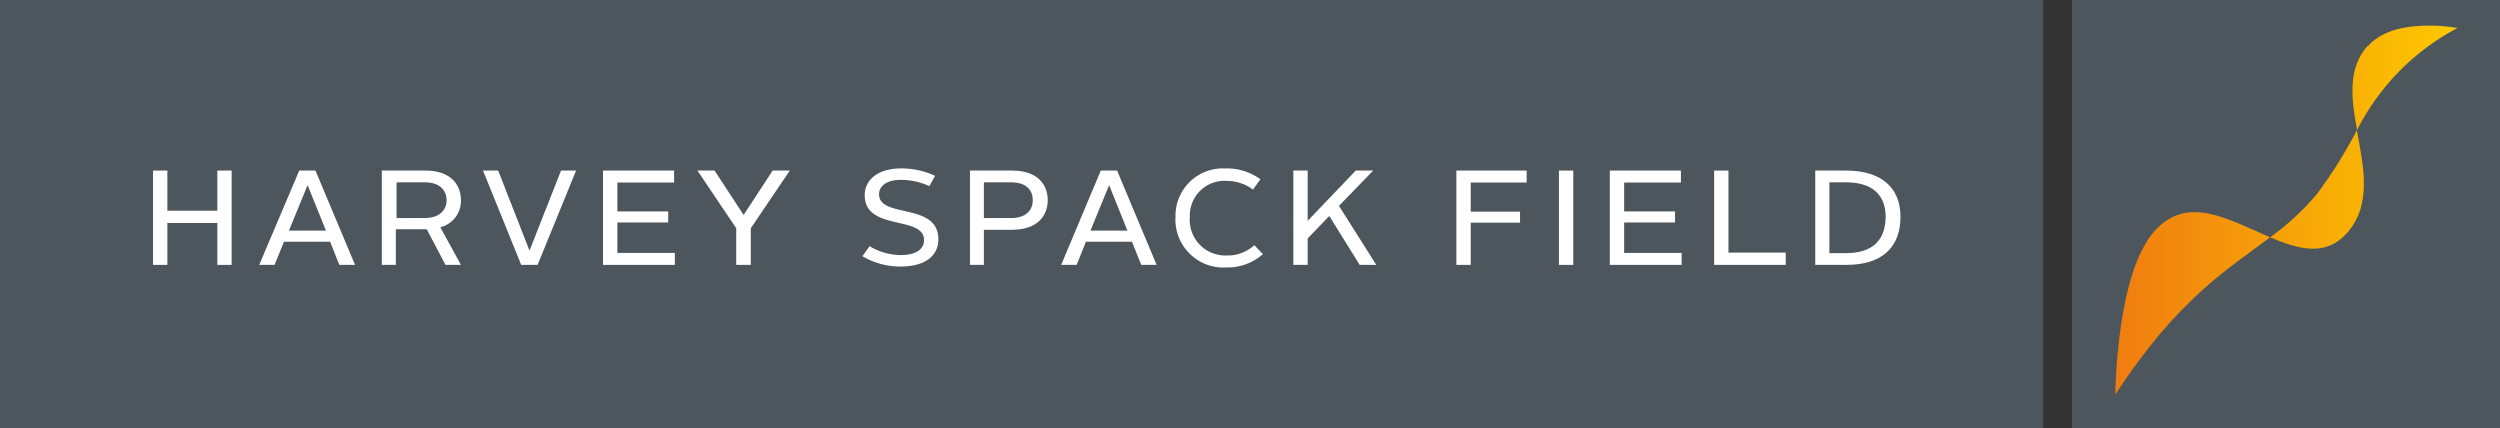 <?xml version="1.0" encoding="UTF-8"?>
<svg xmlns="http://www.w3.org/2000/svg" xmlns:xlink="http://www.w3.org/1999/xlink" viewBox="0 0 242.28 41.48">
  <rect x="0" y="0" width="242.28" height="41.48" fill="#333333" stroke="none"/>
  <defs>
    <clipPath id="clip-path">
      <path d="M208.07,23.39C205.08,28,205,38.2,205,38.24,211,29,215.94,26.06,220,23l-1.49-.67c-2-.88-4-1.77-5.82-1.77-1.69,0-3.28.73-4.66,2.85m21.45-19c-2,2.21-1.6,5.15-1.06,8.18a43.13,43.13,0,0,1-3.93,6.27A25.22,25.22,0,0,1,220,23c2.75,1.17,5.36,1.89,7.41-.37,2.5-2.76,1.64-6.46,1-10a22.87,22.87,0,0,1,9.75-9.92,16.53,16.53,0,0,0-2.78-.23c-2,0-4.48.36-5.91,2" fill="none"></path>
    </clipPath>
    <linearGradient id="linear-gradient" x1="-312.4" y1="311.77" x2="-311.4" y2="311.77" gradientTransform="matrix(33.26, 0, 0, -33.26, 10594.01, 10388.71)" gradientUnits="userSpaceOnUse">
      <stop offset="0" stop-color="#ef7911"></stop>
      <stop offset="1" stop-color="#fdc600"></stop>
    </linearGradient>
  </defs>
  <title>harvey-spack-field</title>
  <g id="Layer_2" data-name="Layer 2">
    <g id="Layer_1-2" data-name="Layer 1">
      <rect width="198.01" height="41.48" fill="#4c565c"></rect>
      <polygon points="14.83 16.53 16.22 16.53 16.22 20.42 21.06 20.42 21.06 16.53 22.45 16.53 22.45 25.67 21.06 25.67 21.06 21.61 16.22 21.61 16.22 25.67 14.83 25.67 14.83 16.53" fill="#fff"></polygon>
      <path d="M29,16.53h1.57l3.84,9.14H32.88L32,23.43H27.52l-.91,2.24H25.12Zm-1,5.82h3.59l-1.78-4.41h0Z" fill="#fff"></path>
      <path d="M37,16.53h4.2c2.58,0,3.47,1.46,3.47,2.87a2.62,2.62,0,0,1-2,2.62l2,3.65h-1.5l-1.81-3.45h-3v3.45H37Zm4.15,4.6c1.55,0,2.13-.87,2.13-1.73s-.57-1.73-2.11-1.73H38.43v3.46Z" fill="#fff"></path>
      <polygon points="46.81 16.53 48.28 16.53 51.3 24.25 51.33 24.25 54.37 16.53 55.83 16.53 52.1 25.67 50.51 25.67 46.81 16.53" fill="#fff"></polygon>
      <polygon points="58.44 16.53 65.33 16.53 65.33 17.69 59.83 17.69 59.83 20.49 64.76 20.49 64.76 21.56 59.83 21.56 59.83 24.51 65.4 24.51 65.4 25.67 58.44 25.67 58.44 16.53" fill="#fff"></polygon>
      <polygon points="71.35 22.12 67.59 16.53 69.25 16.53 72.05 20.81 72.08 20.81 74.88 16.53 76.54 16.53 72.76 22.12 72.76 25.67 71.35 25.67 71.35 22.12" fill="#fff"></polygon>
      <path d="M84.27,23.86a6,6,0,0,0,3,.86c1.57,0,2.28-.61,2.28-1.45,0-2.43-5.75-.83-5.75-4.36,0-1.47,1.27-2.59,3.54-2.59a7.71,7.71,0,0,1,3.28.72l-.55,1a6.61,6.61,0,0,0-2.77-.61c-1.36,0-2.11.59-2.11,1.39,0,2.39,5.75.74,5.75,4.38,0,1.51-1.18,2.63-3.66,2.63a7.16,7.16,0,0,1-3.7-1Z" fill="#fff"></path>
      <path d="M94,16.53h4.09c2.56,0,3.45,1.46,3.45,2.87s-.9,2.87-3.47,2.87H95.35v3.4H94Zm4,4.6c1.54,0,2.09-.86,2.09-1.73s-.53-1.73-2.09-1.73H95.35v3.46Z" fill="#fff"></path>
      <path d="M106.68,16.53h1.58l3.83,9.14H110.6l-.9-2.24h-4.46l-.9,2.24h-1.5Zm-1,5.82h3.58l-1.77-4.41h0Z" fill="#fff"></path>
      <path d="M118.83,16.32a5.6,5.6,0,0,1,3.32,1.05l-.72,1a4.29,4.29,0,0,0-2.56-.84,3.36,3.36,0,0,0-3.56,3.5,3.45,3.45,0,0,0,3.56,3.73,3.84,3.84,0,0,0,2.69-1l.83.87a5.19,5.19,0,0,1-3.56,1.29A4.65,4.65,0,0,1,113.92,21a4.59,4.59,0,0,1,4.91-4.67" fill="#fff"></path>
      <polygon points="125.34 16.53 126.73 16.53 126.73 21.4 131.39 16.53 133.08 16.53 129.76 19.95 133.38 25.67 131.77 25.67 128.82 20.93 126.73 23.11 126.73 25.67 125.34 25.67 125.34 16.53" fill="#fff"></polygon>
      <polygon points="141.14 16.53 147.95 16.53 147.95 17.69 142.53 17.69 142.53 20.51 147.31 20.51 147.31 21.58 142.53 21.58 142.53 25.67 141.14 25.67 141.14 16.53" fill="#fff"></polygon>
      <rect x="151.08" y="16.53" width="1.39" height="9.14" fill="#fff"></rect>
      <polygon points="156.01 16.53 162.9 16.53 162.9 17.69 157.4 17.69 157.4 20.49 162.33 20.49 162.33 21.56 157.4 21.56 157.4 24.51 162.97 24.51 162.97 25.67 156.01 25.67 156.01 16.53" fill="#fff"></polygon>
      <polygon points="166.12 16.53 167.51 16.53 167.51 24.48 173.06 24.48 173.06 25.67 166.12 25.67 166.12 16.53" fill="#fff"></polygon>
      <path d="M175.92,16.53h3c3.44,0,5.26,1.7,5.26,4.46,0,2.92-1.71,4.68-5.26,4.68h-3Zm3,8c2.61,0,3.82-1.32,3.82-3.55,0-2.07-1.29-3.31-3.82-3.31h-1.63v6.86Z" fill="#fff"></path>
      <rect x="200.8" width="41.48" height="41.48" fill="#4c565c"></rect>
      <g clip-path="url(#clip-path)">
        <rect x="204.95" y="2.43" width="33.26" height="35.81" fill="url(#linear-gradient)"></rect>
      </g>
    </g>
  </g>
</svg>
